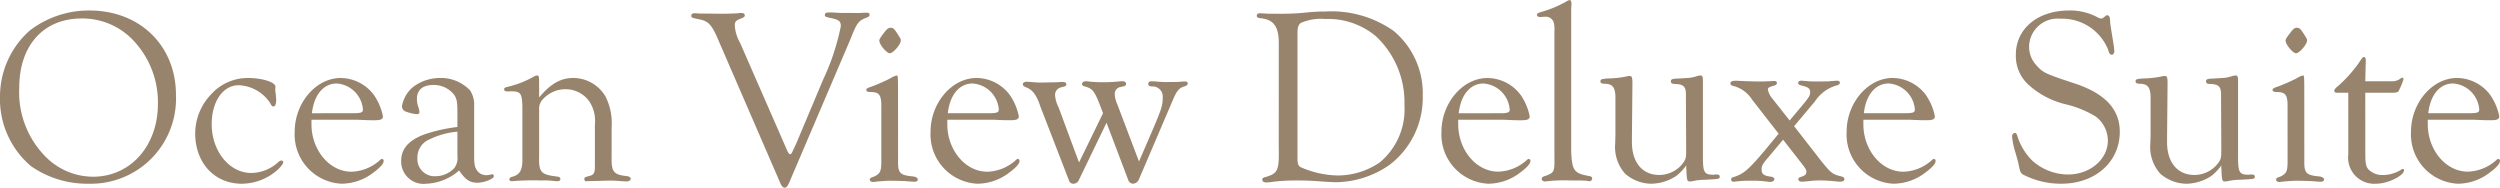 <svg xmlns="http://www.w3.org/2000/svg" width="260.052" height="19.526" viewBox="0 0 260.052 19.526">
  <path id="パス_937" data-name="パス 937" d="M10.348-17.68a10.089,10.089,0,0,0-6.24,2.106A9.18,9.18,0,0,0,1.04-8.736a9.152,9.152,0,0,0,3.2,7.228A10.175,10.175,0,0,0,10.244.338a8.858,8.858,0,0,0,9.1-9.23C19.344-14.014,15.6-17.68,10.348-17.68Zm-.832.832a7.263,7.263,0,0,1,5.3,2.184,9.345,9.345,0,0,1,2.652,6.682c0,4.394-2.86,7.592-6.76,7.592a7,7,0,0,1-5.1-2.262A9.523,9.523,0,0,1,3.042-9.646C3.042-14.04,5.564-16.848,9.516-16.848Zm20.176,7.1c.026-.468-1.378-.91-2.808-.91a5.117,5.117,0,0,0-3.9,1.716,5.9,5.9,0,0,0-1.638,4.056c0,3.042,2,5.226,4.836,5.226A5.666,5.666,0,0,0,29.718-.936c.468-.39.78-.78.78-.962a.2.2,0,0,0-.208-.182A.791.791,0,0,0,30-1.924,4.2,4.2,0,0,1,27.17-.78c-2.262,0-4.108-2.262-4.108-5.07,0-2.366,1.17-4.056,2.808-4.056a4.111,4.111,0,0,1,3.25,1.82c.156.312.234.39.364.39.182,0,.286-.26.286-.7a7.8,7.8,0,0,0-.1-.962Zm3.744,3.432H38.22c1.2.052,1.2.052,1.794.052.624,0,.858-.1.858-.416a5.878,5.878,0,0,0-.936-2.21,4.347,4.347,0,0,0-3.458-1.768c-2.574,0-4.784,2.6-4.784,5.59A5.126,5.126,0,0,0,36.556.338a5.481,5.481,0,0,0,3.38-1.2c.7-.52,1.014-.91,1.014-1.17,0-.1-.078-.208-.156-.208a.311.311,0,0,0-.208.1A4.591,4.591,0,0,1,37.6-.91c-2.262,0-4.134-2.21-4.16-4.888v-.52Zm.052-.676c.208-1.9,1.2-3.094,2.574-3.094a2.933,2.933,0,0,1,2.73,2.7c0,.312-.182.39-1.014.39ZM48.62-5.564a17,17,0,0,0-3.458.78c-1.638.624-2.392,1.508-2.392,2.756A2.33,2.33,0,0,0,45.4.338,5.515,5.515,0,0,0,48.8-1.04C49.426-.1,49.894.234,50.7.234c.7,0,1.69-.39,1.716-.676a.205.205,0,0,0-.208-.208,1.779,1.779,0,0,1-.572.1A1.159,1.159,0,0,1,50.7-.988c-.286-.39-.338-.624-.338-1.742V-7.722a2.729,2.729,0,0,0-.416-1.638,4.161,4.161,0,0,0-3.146-1.3,4.64,4.64,0,0,0-2.86.988A3.385,3.385,0,0,0,42.848-7.7a.6.6,0,0,0,.442.546,4.05,4.05,0,0,0,1.144.26.218.218,0,0,0,.234-.234,2.075,2.075,0,0,0-.078-.416,2.515,2.515,0,0,1-.182-.936c0-.936.6-1.456,1.742-1.456a2.688,2.688,0,0,1,2.08.962c.312.416.39.754.39,1.82Zm0,3.016A1.76,1.76,0,0,1,48.308-1.3a2.693,2.693,0,0,1-1.976.858,1.781,1.781,0,0,1-1.872-1.9,2.025,2.025,0,0,1,1.3-1.95,8.046,8.046,0,0,1,2.86-.78Zm8.5-7.514c0-.78-.026-.858-.208-.858a.62.62,0,0,0-.312.1,10.166,10.166,0,0,1-2.808,1.092c-.208.052-.312.1-.312.234,0,.156.13.234.338.234,1.378-.052,1.508.078,1.56,1.534v5.408c.026,1.248-.26,1.742-1.118,1.95-.156.052-.234.13-.234.26,0,.1.078.182.26.182h.052A26.781,26.781,0,0,1,57.382,0,8.748,8.748,0,0,1,58.4.026c.286.026.52.052.65.052a.265.265,0,0,0,.286-.234c0-.156-.13-.234-.416-.26C57.278-.624,57.07-.858,57.122-2.6V-7.41a1.355,1.355,0,0,1,.416-1.066A3.158,3.158,0,0,1,59.826-9.49a3.044,3.044,0,0,1,2.47,1.2,3.688,3.688,0,0,1,.624,2.5V-1.4c0,.6-.13.806-.494.91-.572.156-.6.156-.6.338a.207.207,0,0,0,.234.234l.39-.026h.468L63.986.026a12.187,12.187,0,0,1,1.742.052L66.2.1c.26,0,.442-.1.442-.286,0-.13-.13-.208-.338-.26C64.844-.6,64.636-.884,64.662-2.47V-5.512a6.218,6.218,0,0,0-.624-3.2,3.91,3.91,0,0,0-3.354-1.95c-1.326,0-2.366.6-3.562,2.028Zm20.9-4.264a4.086,4.086,0,0,1-.546-1.794c0-.416.1-.52.78-.78.182-.078.26-.156.26-.26,0-.182-.13-.26-.364-.26a1.865,1.865,0,0,0-.338.026c-.442.026-1.144.052-1.586.052l-2.548-.026a2.571,2.571,0,0,0-.39-.026c-.208,0-.338.078-.338.234,0,.234.026.234.91.416.858.182,1.222.572,1.82,1.95L82.134.1c.182.468.338.65.546.65.156,0,.312-.182.494-.624l6.318-14.794c.7-1.768.832-1.95,1.742-2.288.182-.078.26-.156.26-.286s-.078-.208-.286-.208h-.286a9.6,9.6,0,0,1-1.066.026H88.79c-.234,0-.338,0-1.17-.052h-.364c-.286,0-.416.078-.416.26s.1.208.7.338c.754.156.962.312.962.832a23.875,23.875,0,0,1-1.82,5.512L83.9-3.926c-.52,1.144-.546,1.2-.676,1.2-.078,0-.208-.156-.312-.416ZM93.7-15.886c-.234,0-.39.1-.7.52-.364.468-.494.676-.494.806,0,.416.754,1.326,1.092,1.326s1.144-.91,1.144-1.326c0-.156,0-.156-.416-.806C94.068-15.756,93.938-15.886,93.7-15.886Zm.754,7.332c0-2.366,0-2.366-.156-2.366a2.525,2.525,0,0,0-.676.312,19.83,19.83,0,0,1-1.82.806c-.546.182-.676.26-.65.416.026.1.13.182.364.182,1.014,0,1.222.286,1.2,1.664V-2c0,1.014-.1,1.274-.728,1.586-.39.13-.468.182-.468.338,0,.13.156.234.338.234.1,0,.26-.026.468-.052.338-.026.936-.078,1.326-.078.286,0,1.56.026,1.69.052.39.026.676.052.832.052.208,0,.338-.1.338-.234,0-.156-.182-.26-.442-.312-1.43-.13-1.638-.338-1.612-1.664ZM99.58-6.318h4.784c1.2.052,1.2.052,1.794.052.624,0,.858-.1.858-.416a5.878,5.878,0,0,0-.936-2.21,4.347,4.347,0,0,0-3.458-1.768c-2.574,0-4.784,2.6-4.784,5.59A5.126,5.126,0,0,0,102.7.338a5.481,5.481,0,0,0,3.38-1.2c.7-.52,1.014-.91,1.014-1.17,0-.1-.078-.208-.156-.208a.311.311,0,0,0-.208.1A4.591,4.591,0,0,1,103.74-.91c-2.262,0-4.134-2.21-4.16-4.888v-.52Zm.052-.676c.208-1.9,1.2-3.094,2.574-3.094a2.933,2.933,0,0,1,2.73,2.7c0,.312-.182.39-1.014.39Zm13.65,5.122L111.15-7.618a3.264,3.264,0,0,1-.364-1.274.811.811,0,0,1,.572-.78c.546-.13.6-.156.6-.338,0-.156-.13-.234-.416-.234a4.72,4.72,0,0,0-.52.026l-1.326.026a9.114,9.114,0,0,1-1.4-.052l-.442-.026c-.26,0-.416.1-.416.26,0,.13.078.208.312.312.7.26,1.118.806,1.508,2L112.268.078a.436.436,0,0,0,.416.26.6.6,0,0,0,.546-.312l2.912-6.032L118.4-.052a.548.548,0,0,0,.494.39.716.716,0,0,0,.624-.468l3.614-8.45c.364-.806.624-1.092,1.17-1.222.182-.078.286-.156.286-.286s-.1-.208-.26-.208a3.882,3.882,0,0,0-.494.026c-.208.026-.65.026-1.118.026a9.71,9.71,0,0,1-1.43-.052l-.442-.026c-.234,0-.364.1-.364.286,0,.156.1.234.39.26a1.044,1.044,0,0,1,1.118,1.092c0,.884-.1,1.2-1.118,3.588l-1.352,3.12L117.26-7.93A2.783,2.783,0,0,1,117-8.944a.712.712,0,0,1,.494-.754c.624-.13.676-.156.676-.364,0-.156-.13-.26-.364-.26a2.7,2.7,0,0,0-.416.026,15.062,15.062,0,0,1-1.586.078c-.624,0-.936-.026-1.274-.052a5.363,5.363,0,0,0-.546-.052c-.234,0-.39.13-.39.286,0,.13.078.208.312.26.806.234.988.468,1.638,2.158l.234.624Zm20.774-1.534c.052,2.366-.1,2.678-1.352,3.042-.26.052-.364.13-.364.286s.156.286.416.286A5.241,5.241,0,0,0,133.51.13,20.484,20.484,0,0,1,135.928,0c.936,0,1.586.026,2.912.13.52.026.936.052,1.2.052a9.939,9.939,0,0,0,5.564-1.82,8.783,8.783,0,0,0,3.432-7.2,8.445,8.445,0,0,0-3.016-6.708,11.219,11.219,0,0,0-7.124-2.028,16.6,16.6,0,0,0-1.716.078,26.289,26.289,0,0,1-3.172.156h-.91c-.52-.026-.884-.052-1.014-.052-.208,0-.312.1-.312.26s.13.234.416.26c1.326.13,1.872.858,1.872,2.574Zm1.95-11.908c0-.6.078-.858.338-1.066a5.182,5.182,0,0,1,2.548-.416,7.734,7.734,0,0,1,5.3,1.82,9.4,9.4,0,0,1,2.938,7.15,7.155,7.155,0,0,1-2.574,5.954A7.748,7.748,0,0,1,140.218-.52a9.846,9.846,0,0,1-3.926-.884c-.26-.234-.286-.338-.286-1.118Zm16.718,9h4.784c1.2.052,1.2.052,1.794.052.624,0,.858-.1.858-.416a5.878,5.878,0,0,0-.936-2.21,4.347,4.347,0,0,0-3.458-1.768c-2.574,0-4.784,2.6-4.784,5.59A5.126,5.126,0,0,0,155.844.338a5.481,5.481,0,0,0,3.38-1.2c.7-.52,1.014-.91,1.014-1.17,0-.1-.078-.208-.156-.208a.311.311,0,0,0-.208.1,4.591,4.591,0,0,1-2.99,1.222c-2.262,0-4.134-2.21-4.16-4.888v-.52Zm.052-.676c.208-1.9,1.2-3.094,2.574-3.094a2.933,2.933,0,0,1,2.73,2.7c0,.312-.182.39-1.014.39Zm11.7-10.842.026-.416c.026-.312-.052-.52-.182-.52a.878.878,0,0,0-.26.1,11.508,11.508,0,0,1-2.808,1.17c-.234.078-.338.156-.338.26,0,.156.13.234.364.234h.1a3.872,3.872,0,0,1,.442-.026.843.843,0,0,1,.858.676,3.019,3.019,0,0,1,.052.858v13c.026,1.586,0,1.69-.962,2.028-.26.078-.364.156-.364.312a.321.321,0,0,0,.338.26c.052,0,.26-.026.494-.052A18.125,18.125,0,0,1,164.476,0h.91l.676.026a2.507,2.507,0,0,0,.312.052.289.289,0,0,0,.286-.286c0-.13-.1-.234-.364-.26-1.508-.286-1.716-.546-1.82-2.47ZM179.452-.624a.646.646,0,0,1-.208.026c-.936,0-1.066-.26-1.066-1.9v-7.8c0-.52-.052-.624-.26-.624a2.506,2.506,0,0,0-.312.052,3.717,3.717,0,0,1-.988.208l-.884.052c-.806.026-.884.078-.884.312,0,.182.13.26.416.26.936.026,1.17.286,1.144,1.248l.026,5.616c0,.754-.026.91-.26,1.274a3.092,3.092,0,0,1-2.548,1.326c-1.742,0-2.834-1.3-2.834-3.406v-.416l.052-5.668c0-.7-.052-.806-.338-.806a1.7,1.7,0,0,0-.286.052,10.247,10.247,0,0,1-1.924.208c-.676.052-.78.078-.78.312q0,.195.312.234c.91,0,1.17.286,1.248,1.2v4.212l-.026.832a4.149,4.149,0,0,0,1.04,3.12,4.2,4.2,0,0,0,2.73,1.04A4.861,4.861,0,0,0,175.4-.468a5.332,5.332,0,0,0,1.04-1.092c.052,1.586.078,1.664.39,1.664a2.576,2.576,0,0,0,.494-.078,6.171,6.171,0,0,1,1.066-.1c1.534-.078,1.534-.078,1.534-.338,0-.13-.1-.208-.286-.208ZM187.2-6.24l-1.742-2.21a2.214,2.214,0,0,1-.52-.988c0-.208.078-.26.6-.416.234-.052.338-.156.338-.286s-.1-.208-.26-.208c-1.17.052-1.17.052-1.378.052-.65,0-1.586-.026-2.028-.052l-.572-.026c-.416,0-.6.078-.6.286,0,.13.1.208.312.26A3.291,3.291,0,0,1,183.3-8.4l2.756,3.536L184.7-3.224c-1.82,2.158-2.288,2.548-3.38,2.886-.156.052-.208.1-.208.234,0,.156.1.234.26.234h.078a10.648,10.648,0,0,1,1.638-.1A11.366,11.366,0,0,1,184.7.1c.182.026.39.052.468.052.26,0,.442-.13.442-.286,0-.13-.13-.234-.364-.26-.728-.1-.962-.26-.962-.754,0-.39.1-.572.754-1.326l1.482-1.768,2.028,2.6c.364.494.39.52.39.754,0,.26-.156.39-.572.52-.182.052-.26.1-.26.234,0,.156.13.26.364.26a8.625,8.625,0,0,0,.884-.078c.286-.026.572-.052.936-.052.442,0,.988.026,1.508.078.234.026.546.052.6.052.338,0,.494-.078.494-.26,0-.156-.1-.234-.312-.286-.936-.234-1.04-.312-2.08-1.586l-2.834-3.64,2.184-2.6a3.916,3.916,0,0,1,2.236-1.638c.234-.052.338-.156.338-.286s-.1-.208-.312-.208c-.052,0-.364.026-.7.052-.234.026-.572.026-1.274.026-.416,0-.832,0-1.04-.026-.338-.026-.624-.052-.7-.052-.182,0-.312.078-.312.234,0,.13.1.208.416.286.65.156.832.312.832.676,0,.312-.1.494-.65,1.17Zm7.67-.078h4.784c1.2.052,1.2.052,1.794.052.624,0,.858-.1.858-.416a5.878,5.878,0,0,0-.936-2.21,4.347,4.347,0,0,0-3.458-1.768c-2.574,0-4.784,2.6-4.784,5.59A5.126,5.126,0,0,0,197.99.338a5.481,5.481,0,0,0,3.38-1.2c.7-.52,1.014-.91,1.014-1.17,0-.1-.078-.208-.156-.208a.311.311,0,0,0-.208.1A4.591,4.591,0,0,1,199.03-.91c-2.262,0-4.134-2.21-4.16-4.888v-.52Zm.052-.676c.208-1.9,1.2-3.094,2.574-3.094a2.933,2.933,0,0,1,2.73,2.7c0,.312-.182.39-1.014.39ZM216.268-17.68c-3.276,0-5.538,1.9-5.538,4.6a4.055,4.055,0,0,0,1.2,3.016,8.774,8.774,0,0,0,3.952,2.132,10.81,10.81,0,0,1,3.146,1.274,3.166,3.166,0,0,1,1.274,2.5c0,1.95-1.846,3.536-4.134,3.536A5.6,5.6,0,0,1,212.42-2.08a6.307,6.307,0,0,1-1.56-2.626c-.052-.156-.1-.234-.234-.234a.329.329,0,0,0-.286.364,7.5,7.5,0,0,0,.338,1.638c.182.65.312,1.092.312,1.144.182.91.208.962.468,1.17a8.542,8.542,0,0,0,4,.962c3.536,0,6.084-2.262,6.084-5.408,0-2.34-1.534-3.978-4.68-5.018s-3.3-1.118-4-1.9a2.82,2.82,0,0,1-.754-1.95,2.964,2.964,0,0,1,3.25-2.886,5.151,5.151,0,0,1,4.94,3.146c.156.494.234.6.416.6.13,0,.26-.156.26-.364,0-.078-.026-.286-.052-.546-.338-2.106-.364-2.21-.39-2.574,0-.442-.1-.624-.312-.624a.2.2,0,0,0-.13.052c-.312.26-.338.286-.494.286a1.319,1.319,0,0,1-.234-.052A5.974,5.974,0,0,0,216.268-17.68ZM235.118-.624a.646.646,0,0,1-.208.026c-.936,0-1.066-.26-1.066-1.9v-7.8c0-.52-.052-.624-.26-.624a2.506,2.506,0,0,0-.312.052,3.717,3.717,0,0,1-.988.208l-.884.052c-.806.026-.884.078-.884.312,0,.182.13.26.416.26.936.026,1.17.286,1.144,1.248l.026,5.616c0,.754-.026.91-.26,1.274a3.092,3.092,0,0,1-2.548,1.326c-1.742,0-2.834-1.3-2.834-3.406v-.416l.052-5.668c0-.7-.052-.806-.338-.806a1.7,1.7,0,0,0-.286.052,10.247,10.247,0,0,1-1.924.208c-.676.052-.78.078-.78.312q0,.195.312.234c.91,0,1.17.286,1.248,1.2v4.212l-.026.832a4.149,4.149,0,0,0,1.04,3.12,4.2,4.2,0,0,0,2.73,1.04,4.861,4.861,0,0,0,2.574-.806A5.332,5.332,0,0,0,232.1-1.56c.052,1.586.078,1.664.39,1.664a2.576,2.576,0,0,0,.494-.078,6.171,6.171,0,0,1,1.066-.1c1.534-.078,1.534-.078,1.534-.338,0-.13-.1-.208-.286-.208Zm4.862-15.262c-.234,0-.39.1-.7.52-.364.468-.494.676-.494.806,0,.416.754,1.326,1.092,1.326s1.144-.91,1.144-1.326c0-.156,0-.156-.416-.806C240.344-15.756,240.214-15.886,239.98-15.886Zm.754,7.332c0-2.366,0-2.366-.156-2.366a2.525,2.525,0,0,0-.676.312,19.83,19.83,0,0,1-1.82.806c-.546.182-.676.26-.65.416.026.1.13.182.364.182,1.014,0,1.222.286,1.2,1.664V-2c0,1.014-.1,1.274-.728,1.586-.39.13-.468.182-.468.338,0,.13.156.234.338.234.1,0,.26-.026.468-.052.338-.026.936-.078,1.326-.078.286,0,1.56.026,1.69.052.39.026.676.052.832.052.208,0,.338-.1.338-.234,0-.156-.182-.26-.442-.312-1.43-.13-1.638-.338-1.612-1.664Zm6.344-.572H249.7c.728,0,.806-.026.936-.364a5.762,5.762,0,0,0,.416-1.04c0-.1-.052-.156-.13-.156-.052,0-.1.026-.286.156a1.366,1.366,0,0,1-.858.208h-2.7l.052-2.184c0-.208-.078-.338-.182-.338s-.208.1-.494.546a13.594,13.594,0,0,1-2.262,2.522c-.26.208-.338.338-.338.442,0,.156.1.208.312.208h1.144V-2.7A2.718,2.718,0,0,0,248.222.338c1.2,0,2.886-.832,2.886-1.4a.123.123,0,0,0-.13-.13.156.156,0,0,0-.1.026,3.581,3.581,0,0,1-1.976.6,2.047,2.047,0,0,1-1.456-.546c-.286-.286-.364-.65-.364-1.612Zm6.5,2.808h4.784c1.2.052,1.2.052,1.794.052.624,0,.858-.1.858-.416a5.879,5.879,0,0,0-.936-2.21,4.347,4.347,0,0,0-3.458-1.768c-2.574,0-4.784,2.6-4.784,5.59A5.126,5.126,0,0,0,256.7.338a5.481,5.481,0,0,0,3.38-1.2c.7-.52,1.014-.91,1.014-1.17,0-.1-.078-.208-.156-.208a.311.311,0,0,0-.208.1,4.591,4.591,0,0,1-2.99,1.222c-2.262,0-4.134-2.21-4.16-4.888v-.52Zm.052-.676c.208-1.9,1.2-3.094,2.574-3.094a2.933,2.933,0,0,1,2.73,2.7c0,.312-.182.39-1.014.39Z" transform="translate(-1.04 18.772)" fill="#98846d"/>
</svg>
